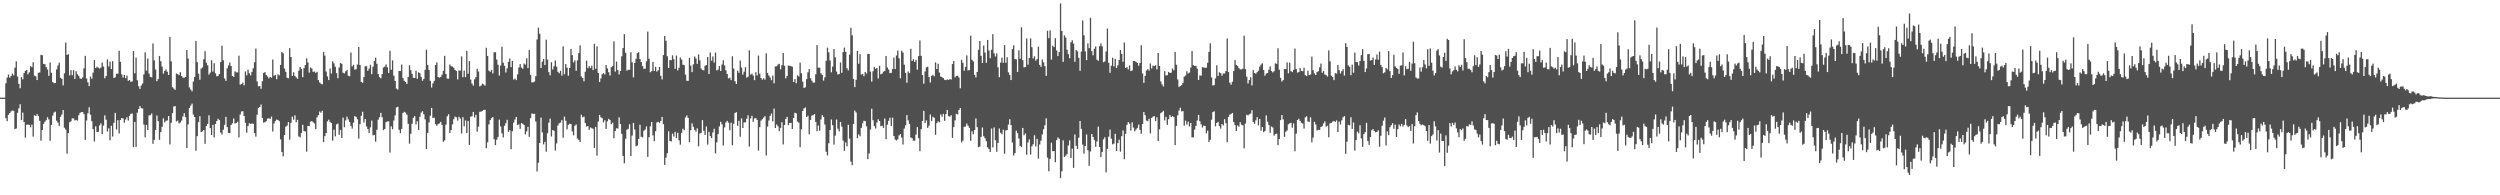 <svg xmlns="http://www.w3.org/2000/svg" width="1920" height="150"><path fill="#4f4f4f" d="M0 75h1v1H0zM1 75h1v1H1zM2 75h1v1H2zM3 74.993h1v1H3zM4 63.927h1v26.803H4zM5 59.58h1v33.518H5zM6 57.175h1v30.973H6zM7 59.608h1v27.203H7zM8 58.404h1v27.13H8zM9 56.602h1v28.258H9zM10 57.829h1v27.329H10zM11 51.954h1v47.226H11zM12 47.122h1v51.538H12zM13 58.779h1v27.853H13zM14 64.43h1v18.766H14zM15 67.774h1v12.284H15zM16 59.216h1v33.03H16zM17 60.942h1v25.518H17zM18 56.113h1v37.594H18zM19 54.421h1v51.286H19zM20 53.755h1v42.097H20zM21 57.108h1v38.467H21zM22 55.543h1v40.359H22zM23 50.78h1v47.029H23zM24 51.585h1v44.127H24zM25 47.845h1v57.054H25zM26 58.07h1v30.522H26zM27 58.601h1v30.478H27zM28 61.51h1v26.157H28zM29 55.902h1v33.236H29zM30 55.582h1v37.198H30zM31 42.146h1v65.885H31zM32 42.419h1v57.397H32zM33 49.033h1v46.088H33zM34 49.319h1v44.17H34zM35 51.487h1v40.803H35zM36 53.396h1v36.594H36zM37 58.269h1v33.429H37zM38 47.983h1v60.158H38zM39 55.886h1v40.055H39zM40 62.975h1v25.862H40zM41 63.892h1v22.511H41zM42 63.682h1v22.094H42zM43 53.284h1v39.382H43zM44 50.313h1v43.889H44zM45 48.074h1v48.652H45zM46 59.729h1v30.027H46zM47 60.58h1v27.386H47zM48 65.575h1v18.892H48zM49 56.303h1v41.79H49zM50 32.657h1v66.878H50zM51 42.158h1v75.931H51zM52 41.65h1v60.579H52zM53 57.893h1v36.049H53zM54 53.844h1v39.318H54zM55 57.733h1v33.133H55zM56 53.84h1v37.086H56zM57 60.569h1v31.975H57zM58 54.744h1v37.322H58zM59 57.024h1v35.644H59zM60 58.276h1v30.236H60zM61 60.219h1v26.471H61zM62 60.617h1v25.429H62zM63 59.395h1v26.631H63zM64 52.485h1v35.157H64zM65 42.897h1v64.516H65zM66 60.281h1v32.312H66zM67 63.247h1v23.722H67zM68 66.147h1v16.283H68zM69 58.841h1v29.284H69zM70 60.487h1v32.602H70zM71 55.772h1v43.351H71zM72 46.184h1v62.479H72zM73 52.18h1v44.85H73zM74 51.24h1v50.16H74zM75 51.97h1v49.245H75zM76 52.67h1v43.639H76zM77 51.904h1v42.804H77zM78 48.047h1v55.026H78zM79 51.114h1v45.347H79zM80 60.088h1v28.492H80zM81 58.353h1v33.552H81zM82 45.552h1v55.461H82zM83 51.052h1v47.514H83zM84 47.395h1v60.325H84zM85 53.048h1v43.582H85zM86 46.999h1v57.846H86zM87 59.864h1v34.475H87zM88 59.39h1v27.308H88zM89 56.664h1v42.818H89zM90 56.57h1v35.763H90zM91 39.027h1v63.538H91zM92 47.479h1v44.692H92zM93 57.081h1v33.52H93zM94 59.534h1v31.524H94zM95 57.509h1v36.736H95zM96 60.063h1v31.749H96zM97 57.996h1v32.065H97zM98 62.041h1v30.559H98zM99 61.496h1v27.491H99zM100 62.828h1v24.55H100zM101 62.505h1v24.642H101zM102 39.189h1v73.735H102zM103 56.271h1v37.446H103zM104 44.275h1v68.57H104zM105 61.658h1v24.875H105zM106 66.206h1v17.517H106zM107 68.31h1v13.076H107zM108 65.689h1v17.411H108zM109 64.082h1v19.261H109zM110 57.085h1v38.553H110zM111 40.187h1v65.296H111zM112 54.231h1v41.717H112zM113 44.939h1v54.969H113zM114 56.477h1v32.158H114zM115 59.109h1v29.332H115zM116 59.397h1v27.736H116zM117 33.364h1v77.068H117zM118 46.326h1v61.051H118zM119 53.416h1v46.491H119zM120 62.302h1v26.42H120zM121 60.713h1v32.259H121zM122 42.97h1v64.422H122zM123 47.033h1v54.45H123zM124 51.153h1v46.228H124zM125 56.516h1v34.395H125zM126 54.524h1v39.464H126zM127 53.366h1v39.432H127zM128 55.076h1v37.379H128zM129 57.594h1v31.513H129zM130 28.368h1v82.52H130zM131 47.115h1v47.212H131zM132 66.964h1v19.915H132zM133 68.01h1v13.738H133zM134 68.944h1v12.575H134zM135 56.467h1v36.832H135zM136 56.927h1v35.718H136zM137 57.745h1v37.066H137zM138 55.415h1v38.688H138zM139 58.315h1v34.239H139zM140 59.594h1v29.867H140zM141 59.702h1v27.23H141zM142 59.157h1v30.806H142zM143 38.4h1v75.388H143zM144 44.964h1v50.586H144zM145 67.108h1v15.859H145zM146 68.754h1v12.323H146zM147 70.134h1v9.435H147zM148 62.64h1v25.37H148zM149 59.07h1v30.826H149zM150 31.451h1v84.317H150zM151 47.749h1v56.805H151zM152 56.575h1v37.228H152zM153 61.221h1v28.036H153zM154 52.7h1v48.769H154zM155 51.748h1v49.094H155zM156 45.538h1v54.321H156zM157 39.308h1v71.117H157zM158 48.182h1v48.645H158zM159 50.123h1v45.038H159zM160 57.218h1v31.369H160zM161 55.767h1v42.6H161zM162 46.264h1v57.416H162zM163 54.927h1v40.961H163zM164 48.557h1v56.981H164zM165 56.332h1v38.895H165zM166 58.64h1v34.333H166zM167 58.264h1v32.973H167zM168 56.76h1v35.493H168zM169 47.655h1v54.131H169zM170 35.056h1v68.231H170zM171 46.284h1v53.376H171zM172 60.258h1v35.61H172zM173 62.086h1v27.675H173zM174 52.499h1v45.111H174zM175 50.201h1v51.824H175zM176 48.001h1v54.305H176zM177 50.739h1v45.264H177zM178 58.369h1v36.349H178zM179 59.056h1v31.98H179zM180 54.774h1v40.108H180zM181 55.605h1v38.846H181zM182 55.625h1v37.89H182zM183 42.755h1v62.792H183zM184 64.957h1v23.005H184zM185 64.577h1v21.099H185zM186 63.421h1v21.957H186zM187 65.522h1v23.587H187zM188 54.89h1v39.428H188zM189 57.861h1v44.026H189zM190 53.506h1v43.378H190zM191 56.31h1v38.343H191zM192 57.93h1v37.224H192zM193 55.206h1v39.691H193zM194 52.43h1v42.664H194zM195 47.829h1v54.411H195zM196 37.273h1v67.617H196zM197 62.501h1v25.628H197zM198 66.357h1v16.503H198zM199 66.037h1v16.214H199zM200 68.186h1v12.071H200zM201 62.375h1v28.174H201zM202 55.968h1v38.219H202zM203 55.419h1v38.437H203zM204 57.651h1v35.393H204zM205 58.786h1v32.341H205zM206 60.184h1v30.707H206zM207 59.07h1v32.193H207zM208 59.681h1v29.794H208zM209 45.742h1v55.289H209zM210 58.154h1v36.663H210zM211 57.525h1v35.358H211zM212 60.809h1v30.993H212zM213 57.063h1v35.1H213zM214 57.838h1v35.248H214zM215 49.88h1v57.192H215zM216 39.972h1v76.695H216zM217 40.906h1v79.142H217zM218 52.563h1v51.115H218zM219 55.145h1v42.177H219zM220 59.743h1v36.693H220zM221 60.111h1v33.594H221zM222 36.967h1v70.293H222zM223 43.794h1v50.627H223zM224 58.301h1v31.323H224zM225 55.518h1v36.418H225zM226 58.202h1v30.389H226zM227 59.454h1v34.392H227zM228 60.544h1v31.476H228zM229 54.311h1v50.481H229zM230 51.48h1v54.038H230zM231 52.906h1v49.295H231zM232 59.299h1v36.53H232zM233 52.359h1v48.261H233zM234 49.972h1v50.98H234zM235 44.744h1v71.71H235zM236 47.962h1v48.716H236zM237 55.769h1v41.028H237zM238 51.768h1v41.71H238zM239 52.627h1v40.348H239zM240 55.202h1v38.629H240zM241 54.957h1v39.922H241zM242 56.019h1v43.161H242zM243 55.158h1v34.958H243zM244 61.503h1v26.951H244zM245 63.343h1v22.332H245zM246 64.24h1v22.348H246zM247 64.774h1v20.32H247zM248 39.979h1v69.043H248zM249 42.716h1v61.852H249zM250 54.884h1v47.297H250zM251 58.676h1v34.53H251zM252 61.478h1v30.437H252zM253 52.565h1v41.005H253zM254 56.47h1v37.935H254zM255 47.081h1v60.877H255zM256 48.692h1v50.883H256zM257 51.263h1v53.472H257zM258 56.145h1v39.366H258zM259 60.081h1v34.814H259zM260 51.874h1v51.579H260zM261 48.39h1v51.401H261zM262 48.999h1v56.967H262zM263 55.875h1v34.447H263zM264 56.355h1v41.38H264zM265 54.758h1v37.695H265zM266 53.794h1v35.802H266zM267 58.141h1v33.559H267zM268 58.55h1v35.134H268zM269 40.327h1v56.363H269zM270 51.006h1v47.773H270zM271 49.763h1v44.468H271zM272 53.43h1v35.729H272zM273 53.144h1v36.658H273zM274 49.578h1v41.998H274zM275 36.076h1v70.416H275zM276 49.864h1v45.459H276zM277 62.892h1v26.029H277zM278 63.581h1v22.222H278zM279 59.255h1v34.866H279zM280 50.91h1v40.524H280zM281 50.789h1v46.361H281zM282 54.424h1v44.646H282zM283 52.673h1v49.533H283zM284 49.78h1v48.082H284zM285 56.937h1v35.676H285zM286 51.189h1v52.815H286zM287 46.87h1v56.766H287zM288 44.27h1v64.53H288zM289 48.999h1v50.664H289zM290 56.905h1v35.017H290zM291 59.28h1v30.78H291zM292 60.118h1v26.553H292zM293 56.909h1v33.081H293zM294 51.83h1v48.135H294zM295 51.098h1v47.979H295zM296 49.475h1v44.33H296zM297 51.659h1v41.598H297zM298 56.106h1v37.141H298zM299 38.965h1v78.247H299zM300 53.558h1v43.47H300zM301 46.401h1v52.859H301zM302 58.115h1v34.45H302zM303 62.185h1v26.452H303zM304 68.003h1v14.53H304zM305 68.745h1v13.259H305zM306 54.504h1v45.189H306zM307 54.538h1v47.821H307zM308 49.576h1v49.437H308zM309 59.972h1v26.793H309zM310 62.059h1v23.795H310zM311 62.949h1v23.516H311zM312 64.483h1v23.589H312zM313 59.113h1v36.001H313zM314 50.102h1v60.224H314zM315 53.872h1v48.814H315zM316 56.747h1v38.258H316zM317 59.729h1v30.698H317zM318 59.912h1v29.32H318zM319 54.334h1v41.277H319zM320 60.507h1v32.609H320zM321 55.508h1v44.399H321zM322 56.197h1v33.468H322zM323 59.102h1v27.395H323zM324 61.995h1v23.403H324zM325 60.564h1v27.21H325zM326 53.604h1v38.018H326zM327 38.219h1v76.276H327zM328 49.802h1v52.266H328zM329 53.803h1v40.236H329zM330 62.07h1v26.835H330zM331 67.243h1v15.628H331zM332 64.03h1v26.565H332zM333 62.096h1v28.27H333zM334 49.912h1v45.486H334zM335 47.878h1v48.732H335zM336 59.12h1v36.201H336zM337 59.669h1v35.063H337zM338 59.072h1v34.539H338zM339 57.344h1v38.595H339zM340 54.401h1v54.509H340zM341 42.89h1v64.923H341zM342 56.813h1v38.895H342zM343 60.361h1v28.997H343zM344 60.493h1v27.242H344zM345 49.539h1v52.548H345zM346 50.846h1v49.068H346zM347 51.116h1v44.395H347zM348 52.059h1v39.506H348zM349 53.723h1v35.839H349zM350 54.577h1v35.537H350zM351 60.967h1v31.673H351zM352 54.197h1v35.482H352zM353 54.247h1v36.821H353zM354 43.302h1v59.19H354zM355 59.23h1v30.746H355zM356 54.231h1v42.77H356zM357 59.26h1v33.184H357zM358 39.082h1v63.081H358zM359 56.607h1v36.246H359zM360 46.898h1v64.477H360zM361 61.15h1v28.441H361zM362 64.16h1v25.1H362zM363 65.769h1v20.208H363zM364 60.947h1v29.263H364zM365 59.221h1v28.961H365zM366 52.778h1v48.331H366zM367 54.92h1v42.374H367zM368 66.284h1v19.563H368zM369 65.714h1v19.975H369zM370 64.309h1v20.87H370zM371 64.858h1v19.59H371zM372 65.815h1v18.508H372zM373 36.692h1v77.121H373zM374 42.954h1v66.356H374zM375 54.268h1v41.257H375zM376 55.124h1v37.148H376zM377 53.714h1v37.061H377zM378 56.383h1v33.5H378zM379 40.205h1v66.77H379zM380 40.086h1v71.392H380zM381 45.786h1v61.534H381zM382 49.709h1v55.47H382zM383 57.996h1v33.838H383zM384 50.349h1v46.798H384zM385 35.87h1v66.56H385zM386 48.127h1v57.455H386zM387 50.475h1v46.116H387zM388 55.682h1v38.949H388zM389 52.46h1v39.538H389zM390 47.493h1v53.761H390zM391 44.891h1v55.095H391zM392 51.544h1v63.049H392zM393 46.813h1v53.948H393zM394 61.059h1v33.024H394zM395 60.377h1v31.44H395zM396 61.562h1v28.288H396zM397 57.131h1v38.899H397zM398 51.803h1v43.706H398zM399 49.194h1v49.707H399zM400 51.869h1v42.618H400zM401 52.787h1v42.305H401zM402 48.756h1v47.201H402zM403 49.647h1v53.529H403zM404 44.792h1v56.123H404zM405 52.309h1v45.07H405zM406 38.475h1v66.624H406zM407 57.511h1v33.207H407zM408 63.206h1v23.912H408zM409 63.215h1v24.246H409zM410 62.643h1v24.731H410zM411 58.516h1v34.825H411zM412 30.331h1v101.351H412zM413 21.201h1v103.795H413zM414 25.884h1v83.925H414zM415 52.226h1v38.125H415zM416 47.374h1v54.385H416zM417 45.3h1v65.589H417zM418 49.983h1v58.968H418zM419 30.489h1v86.015H419zM420 45.744h1v56.603H420zM421 55.392h1v38.856H421zM422 57.859h1v33.294H422zM423 47.813h1v57.057H423zM424 53.345h1v46.544H424zM425 50.887h1v49.579H425zM426 46.376h1v69.249H426zM427 51.183h1v58.998H427zM428 55.149h1v41.229H428zM429 56.282h1v38.421H429zM430 54.41h1v39.714H430zM431 58.056h1v34.23H431zM432 35.584h1v70.181H432zM433 56.962h1v32.614H433zM434 49.214h1v43.486H434zM435 51.952h1v47.354H435zM436 58.189h1v37.725H436zM437 52.249h1v42.781H437zM438 37.516h1v57.702H438zM439 42.336h1v58.558H439zM440 47.91h1v55.967H440zM441 46.317h1v50.263H441zM442 54.3h1v41.295H442zM443 46.355h1v60.044H443zM444 40.741h1v66.706H444zM445 34.882h1v74.2H445zM446 58.745h1v29.391H446zM447 59.953h1v30.222H447zM448 62.425h1v27.111H448zM449 55.09h1v39.425H449zM450 46.591h1v50.65H450zM451 52.4h1v44.415H451zM452 50.679h1v48.993H452zM453 52.245h1v45.656H453zM454 50.409h1v48.07H454zM455 53.828h1v45.1H455zM456 33.641h1v79.956H456zM457 52.853h1v44.635H457zM458 35.58h1v83.955H458zM459 56.01h1v37.352H459zM460 62.929h1v25.319H460zM461 60.219h1v29.865H461zM462 56.985h1v33.804H462zM463 56.092h1v37.897H463zM464 57.177h1v35.2H464zM465 49.921h1v49.146H465zM466 52.583h1v40.606H466zM467 55.428h1v35.85H467zM468 58.015h1v34.159H468zM469 51.62h1v43.738H469zM470 50.816h1v43.353H470zM471 31.737h1v74.459H471zM472 54.966h1v45.686H472zM473 47.303h1v51.215H473zM474 53.831h1v44.9H474zM475 57.145h1v32.959H475zM476 54.467h1v40.794H476zM477 43.254h1v59.526H477zM478 36.893h1v82.852H478zM479 26.196h1v99.197H479zM480 40.503h1v66.047H480zM481 54.259h1v45.345H481zM482 53.524h1v45.402H482zM483 53.59h1v41.868H483zM484 40.102h1v79.783H484zM485 47.866h1v56.217H485zM486 59.431h1v35.001H486zM487 48.383h1v51.021H487zM488 45.108h1v67.18H488zM489 40.816h1v70.968H489zM490 40.148h1v66.532H490zM491 45.358h1v50.423H491zM492 47.605h1v57.45H492zM493 50.743h1v54.791H493zM494 52.851h1v47.599H494zM495 52.776h1v46.716H495zM496 47.102h1v49.995H496zM497 24.282h1v96.248H497zM498 45.103h1v60.259H498zM499 55.488h1v41.527H499zM500 54.7h1v38.986H500zM501 47.578h1v56.395H501zM502 54.456h1v53.978H502zM503 51.322h1v49.428H503zM504 55.007h1v39.034H504zM505 53.991h1v39.554H505zM506 51.373h1v43.026H506zM507 58.218h1v34.708H507zM508 61.034h1v28.785H508zM509 42.352h1v53.026H509zM510 27.592h1v99.011H510zM511 31.35h1v89.725H511zM512 43.188h1v74.518H512zM513 52.201h1v48.558H513zM514 46.101h1v62.168H514zM515 46.248h1v62.399H515zM516 42.49h1v60.114H516zM517 45.461h1v59.419H517zM518 52.814h1v48.398H518zM519 42.7h1v63.255H519zM520 54.046h1v47.965H520zM521 52h1v55.791H521zM522 44.176h1v66.933H522zM523 45.735h1v56.278H523zM524 49.658h1v49.203H524zM525 50.054h1v49.915H525zM526 57.317h1v32.888H526zM527 61.983h1v26.716H527zM528 62.107h1v28.398H528zM529 44.444h1v64.644H529zM530 50.407h1v49.597H530zM531 55.376h1v39.332H531zM532 49.402h1v48.02H532zM533 43.362h1v56.363H533zM534 44.941h1v56.198H534zM535 49.036h1v49.597H535zM536 41.803h1v70.561H536zM537 46.344h1v56.223H537zM538 52.622h1v49.396H538zM539 53.792h1v38.492H539zM540 53.993h1v46.432H540zM541 50.558h1v53.06H541zM542 49.972h1v47.155H542zM543 43.705h1v67.368H543zM544 56.857h1v44.413H544zM545 40.283h1v64.285H545zM546 46.621h1v59.49H546zM547 43.343h1v58.361H547zM548 48.022h1v50.922H548zM549 40.354h1v77.464H549zM550 54.085h1v55.29H550zM551 53.467h1v49.584H551zM552 50.693h1v46.439H552zM553 54.476h1v39.059H553zM554 49.503h1v45.967H554zM555 46.284h1v65.466H555zM556 50.214h1v47.629H556zM557 53.993h1v40.039H557zM558 56.772h1v36.031H558zM559 60.212h1v33.996H559zM560 59.674h1v40.446H560zM561 61.544h1v32.676H561zM562 43.195h1v68.377H562zM563 52.618h1v42.442H563zM564 62.352h1v24.406H564zM565 64.465h1v21.705H565zM566 54.298h1v42.369H566zM567 55.932h1v36.905H567zM568 46.495h1v58.542H568zM569 51.942h1v39.009H569zM570 57.298h1v41.03H570zM571 55.035h1v39.009H571zM572 51.595h1v42.373H572zM573 59.626h1v31.57H573zM574 58.903h1v29.666H574zM575 38.635h1v73.907H575zM576 57.287h1v33.676H576zM577 56.511h1v32.426H577zM578 57.999h1v35.601H578zM579 61.517h1v29.471H579zM580 55.524h1v35.132H580zM581 57.964h1v34.168H581zM582 42.632h1v73.019H582zM583 56.582h1v41.048H583zM584 59.892h1v32.719H584zM585 61.185h1v30.353H585zM586 60.134h1v30.179H586zM587 61.205h1v27.997H587zM588 41.016h1v78.508H588zM589 56.019h1v41.16H589zM590 57.987h1v34.559H590zM591 59.486h1v29.483H591zM592 61.599h1v25.557H592zM593 58.044h1v35.184H593zM594 63.961h1v19.453H594zM595 51.018h1v47.272H595zM596 50.91h1v44.738H596zM597 49.544h1v47.455H597zM598 48.988h1v51.746H598zM599 53.181h1v45.047H599zM600 50.07h1v43.843H600zM601 40.688h1v70.279H601zM602 50.505h1v45.534H602zM603 60.182h1v31.135H603zM604 58.298h1v31.469H604zM605 50.336h1v45.756H605zM606 50.544h1v43.905H606zM607 50.842h1v43.525H607zM608 51.274h1v47.789H608zM609 62.986h1v27.654H609zM610 60.713h1v25.894H610zM611 63.947h1v23.159H611zM612 57.873h1v35.496H612zM613 58.715h1v35.544H613zM614 48.138h1v64.885H614zM615 56.268h1v42.994H615zM616 62.652h1v22.58H616zM617 67.564h1v15.676H617zM618 67.037h1v15.502H618zM619 60.766h1v29.071H619zM620 55.57h1v33.314H620zM621 53.039h1v50.14H621zM622 60.033h1v32.06H622zM623 61.897h1v26.935H623zM624 63.439h1v24.978H624zM625 63.364h1v24.294H625zM626 57.024h1v36.608H626zM627 34.653h1v66.109H627zM628 51.963h1v44.482H628zM629 51.993h1v48.412H629zM630 56.319h1v35.42H630zM631 57.511h1v30.897H631zM632 61.897h1v27.954H632zM633 59.335h1v36.31H633zM634 46.676h1v69.909H634zM635 36.589h1v82.809H635zM636 40.18h1v69.842H636zM637 46.378h1v53.481H637zM638 55.573h1v36.191H638zM639 51.148h1v44.99H639zM640 37.676h1v73.397H640zM641 44.035h1v60.114H641zM642 54.934h1v36.883H642zM643 57.225h1v41.568H643zM644 56.827h1v44.07H644zM645 47.96h1v45.681H645zM646 55.898h1v41.38H646zM647 40.022h1v67.922H647zM648 36.568h1v79.297H648zM649 39.807h1v69.551H649zM650 52.453h1v59.872H650zM651 54.016h1v41.799H651zM652 41.965h1v64.507H652zM653 21.286h1v102.769H653zM654 27.141h1v99.741H654zM655 60.601h1v34.601H655zM656 66.943h1v18.032H656zM657 61.269h1v25.109H657zM658 39.052h1v67.061H658zM659 48.969h1v54.186H659zM660 41.57h1v63.094H660zM661 57.25h1v41.014H661zM662 56.815h1v37.883H662zM663 58.53h1v34.244H663zM664 55.243h1v37.766H664zM665 56.486h1v40.536H665zM666 41.354h1v80.845H666zM667 41.485h1v76.368H667zM668 55.007h1v44.466H668zM669 62.682h1v20.838H669zM670 54.749h1v37.606H670zM671 51.354h1v45.441H671zM672 52.819h1v45.848H672zM673 52.254h1v41.815H673zM674 60.269h1v31.323H674zM675 50.542h1v42.444H675zM676 57.053h1v39.915H676zM677 56.55h1v39.97H677zM678 55.094h1v43.115H678zM679 54.492h1v36.525H679zM680 42.95h1v63.905H680zM681 51.86h1v43.902H681zM682 53.382h1v39.407H682zM683 56.179h1v34.246H683zM684 55.925h1v40.813H684zM685 53.009h1v37.379H685zM686 44.22h1v60.217H686zM687 53.039h1v54.118H687zM688 42.597h1v65.319H688zM689 38.871h1v68.066H689zM690 44.728h1v59.236H690zM691 60.127h1v42.809H691zM692 38.958h1v66.651H692zM693 40.354h1v70.673H693zM694 49.665h1v49.098H694zM695 55.916h1v40.348H695zM696 63.533h1v24.896H696zM697 54.868h1v37.601H697zM698 56.168h1v38.984H698zM699 37.44h1v68.112H699zM700 46.857h1v59.348H700zM701 45.518h1v62.541H701zM702 47.594h1v60.405H702zM703 46.001h1v57.313H703zM704 53.483h1v44.147H704zM705 43.039h1v63.099H705zM706 31.128h1v85.013H706zM707 42.931h1v56.255H707zM708 57.646h1v35.255H708zM709 64.245h1v20.913H709zM710 54.89h1v39.565H710zM711 51.693h1v40.716H711zM712 51.217h1v46.979H712zM713 59.239h1v37.265H713zM714 63.348h1v24.594H714zM715 58.301h1v34.585H715zM716 57.372h1v32.316H716zM717 58.555h1v31.891H717zM718 47.921h1v55.631H718zM719 53.002h1v41.54H719zM720 48.903h1v44.282H720zM721 55.772h1v38.141H721zM722 58.761h1v29.132H722zM723 59.248h1v30.348H723zM724 59.983h1v27.446H724zM725 61.311h1v31.456H725zM726 61.562h1v26.102H726zM727 60.903h1v23.534H727zM728 61.372h1v27.858H728zM729 60.706h1v28.833H729zM730 61.066h1v27.388H730zM731 49.226h1v56.709H731zM732 46.893h1v50.739H732zM733 59.372h1v33.113H733zM734 58.315h1v29.13H734zM735 58.147h1v29.698H735zM736 59.523h1v24.882H736zM737 67.797h1v15.221H737zM738 45.911h1v63.463H738zM739 48.294h1v59.684H739zM740 54.316h1v43.129H740zM741 51.35h1v45.788H741zM742 42.563h1v52.316H742zM743 54.099h1v42.477H743zM744 53.835h1v44.351H744zM745 27.418h1v80.728H745zM746 45.923h1v54.896H746zM747 47.173h1v55.962H747zM748 57.475h1v42.424H748zM749 59.475h1v31.504H749zM750 55.257h1v42.442H750zM751 38.264h1v74.74H751zM752 31.499h1v81.041H752zM753 42.886h1v62.229H753zM754 48.39h1v49.549H754zM755 34.911h1v69.746H755zM756 40.322h1v65.887H756zM757 48.177h1v60.316H757zM758 30.693h1v82.442H758zM759 38.766h1v75.734H759zM760 44.703h1v72.037H760zM761 38.269h1v60.419H761zM762 26.246h1v86.958H762zM763 40.94h1v56.91H763zM764 43.385h1v64.273H764zM765 40.988h1v75.61H765zM766 51.686h1v58.153H766zM767 59.31h1v39.423H767zM768 48.056h1v53.914H768zM769 44.236h1v58.86H769zM770 48.216h1v51.421H770zM771 34.621h1v83.429H771zM772 48.214h1v51.968H772zM773 44.003h1v55.944H773zM774 55.536h1v40.14H774zM775 57.571h1v33.98H775zM776 61.485h1v34.546H776zM777 37.663h1v71.726H777zM778 34.751h1v84.713H778zM779 45.378h1v72.232H779zM780 45.628h1v54.669H780zM781 55.247h1v47.034H781zM782 38.619h1v67.768H782zM783 45.122h1v66.956H783zM784 20.95h1v92.032H784zM785 46.255h1v51.975H785zM786 51.785h1v52.106H786zM787 51.478h1v51.014H787zM788 29.521h1v89.295H788zM789 49.674h1v59.725H789zM790 44.598h1v62.44H790zM791 29.469h1v89.217H791zM792 36.234h1v76.088H792zM793 44.92h1v65.896H793zM794 43.197h1v60.712H794zM795 46.58h1v65.903H795zM796 45.348h1v61.316H796zM797 35.804h1v85.988H797zM798 49.834h1v61.181H798zM799 51.345h1v56.713H799zM800 45.726h1v57.56H800zM801 47.882h1v51.362H801zM802 50.8h1v45.383H802zM803 58.269h1v32.598H803zM804 23.623h1v97.45H804zM805 29.274h1v102.268H805zM806 23.385h1v98.654H806zM807 45.79h1v63.713H807zM808 35.14h1v81.007H808zM809 36.182h1v79.86H809zM810 29.313h1v95.264H810zM811 38.69h1v68.931H811zM812 43.062h1v62.506H812zM813 39.999h1v66.647H813zM814 2.664h1v134.154H814zM815 23.779h1v107.782H815zM816 47.53h1v60.254H816zM817 27.125h1v93.461H817zM818 28.86h1v90.714H818zM819 38.221h1v80.197H819zM820 41.574h1v70.142H820zM821 44.712h1v63.124H821zM822 32.469h1v88.84H822zM823 30.901h1v83.252H823zM824 33.472h1v95.471H824zM825 47.397h1v55.887H825zM826 38.4h1v73.575H826zM827 39.489h1v74.868H827zM828 44.382h1v61.337H828zM829 54.35h1v38.601H829zM830 39.576h1v59.382H830zM831 15.646h1v95.408H831zM832 27.102h1v90.936H832zM833 39.498h1v72.605H833zM834 46.193h1v57.068H834zM835 33.314h1v82.067H835zM836 37.012h1v90.362H836zM837 13.596h1v102.746H837zM838 39.262h1v63.648H838zM839 42.469h1v62.728H839zM840 37.404h1v70.192H840zM841 35.609h1v77.095H841zM842 45.818h1v62.85H842zM843 46.678h1v50.579H843zM844 35.477h1v77.441H844zM845 33.339h1v87.359H845zM846 35.577h1v81.138H846zM847 47.882h1v59.114H847zM848 47.198h1v58.233H848zM849 39.542h1v92.839H849zM850 21.98h1v92.417H850zM851 48.207h1v56.743H851zM852 55.925h1v43.589H852zM853 50.448h1v56.095H853zM854 44.341h1v66.537H854zM855 50.928h1v59.357H855zM856 45.202h1v57.539H856zM857 52.27h1v63.681H857zM858 50.107h1v59.815H858zM859 46.035h1v61.231H859zM860 38.461h1v78.002H860zM861 41.423h1v63.193H861zM862 47.417h1v52.792H862zM863 32.641h1v89.67H863zM864 52.249h1v50.517H864zM865 51.569h1v44.337H865zM866 53.3h1v40.446H866zM867 50.278h1v44.681H867zM868 54.6h1v45.592H868zM869 54.044h1v39.915H869zM870 46.873h1v51.121H870zM871 46.815h1v53.976H871zM872 47.617h1v51.79H872zM873 48.397h1v49.783H873zM874 50.484h1v45.196H874zM875 48.312h1v51.419H875zM876 34.735h1v67.956H876zM877 56.442h1v38.817H877zM878 63.572h1v22.454H878zM879 58.25h1v30.231H879zM880 54.14h1v38.432H880zM881 53.064h1v40.039H881zM882 54.213h1v36.965H882zM883 48.763h1v53.664H883zM884 52.563h1v38.041H884zM885 50.423h1v39.162H885zM886 50.727h1v38.441H886zM887 50.072h1v42.959H887zM888 53.302h1v36.812H888zM889 40.72h1v67.501H889zM890 50.658h1v48.652H890zM891 62.517h1v24.349H891zM892 64.771h1v21.307H892zM893 66.412h1v18.666H893zM894 54.696h1v37.757H894zM895 57.953h1v31.804H895zM896 57.777h1v38.1H896zM897 55.266h1v36.29H897zM898 56.085h1v32.254H898zM899 55.744h1v34.138H899zM900 52.567h1v36.617H900zM901 53.996h1v35.921H901zM902 39.846h1v71.616H902zM903 49.757h1v46.931H903zM904 61.027h1v27.523H904zM905 66.765h1v18.125H905zM906 66.106h1v16.615H906zM907 65.38h1v20.172H907zM908 63.702h1v21.582H908zM909 58.887h1v37.622H909zM910 57.939h1v34.736H910zM911 54.742h1v40.936H911zM912 56.433h1v37.024H912zM913 55.682h1v41.449H913zM914 51.929h1v42.547H914zM915 39.23h1v66.168H915zM916 50.07h1v55.512H916zM917 50.672h1v48.913H917zM918 50.654h1v46.017H918zM919 52.782h1v39.725H919zM920 61.395h1v26.883H920zM921 57.914h1v35.157H921zM922 58.136h1v37.404H922zM923 51.624h1v46.365H923zM924 51.817h1v44.623H924zM925 52.116h1v44.665H925zM926 51.913h1v50.467H926zM927 48.241h1v52.081H927zM928 39.855h1v69.277H928zM929 33.266h1v74.069H929zM930 59.459h1v32.518H930zM931 65.703h1v20.423H931zM932 65.355h1v20.085H932zM933 60.212h1v36.789H933zM934 50.107h1v44.351H934zM935 58.315h1v35.262H935zM936 55.595h1v41.302H936zM937 56.154h1v42.561H937zM938 58.092h1v37.263H938zM939 56.433h1v39.897H939zM940 56.442h1v35.12H940zM941 54.575h1v40.041H941zM942 29.562h1v79.657H942zM943 55.302h1v34.486H943zM944 63.506h1v24.504H944zM945 65.005h1v22.623H945zM946 62.796h1v23.946H946zM947 54.652h1v39.155H947zM948 46.198h1v49.922H948zM949 49.871h1v50.742H949zM950 50.69h1v45.626H950zM951 52.336h1v44.997H951zM952 53.288h1v40.536H952zM953 53.222h1v42.552H953zM954 52.739h1v43.468H954zM955 27.413h1v86.569H955zM956 53.107h1v41.765H956zM957 58.887h1v29.24H957zM958 64.126h1v24.559H958zM959 61.512h1v26.276H959zM960 59.361h1v27.876H960zM961 65.652h1v18.995H961zM962 53.851h1v39.808H962zM963 56.085h1v39.043H963zM964 56.694h1v35.788H964zM965 55.451h1v34.541H965zM966 54.268h1v42.028H966zM967 51.146h1v40.22H967zM968 49.557h1v50.847H968zM969 48.628h1v48.878H969zM970 53.762h1v47.839H970zM971 58.127h1v42.408H971zM972 56.532h1v32.119H972zM973 56.023h1v37.391H973zM974 53.448h1v42.618H974zM975 51.002h1v51.108H975zM976 54.572h1v42.623H976zM977 55.586h1v42.33H977zM978 54.7h1v49.522H978zM979 48.633h1v54.315H979zM980 48.99h1v53.635H980zM981 37.063h1v74.445H981zM982 53.565h1v53.239H982zM983 59.766h1v32.488H983zM984 62.556h1v25.74H984zM985 61.523h1v30.165H985zM986 53.011h1v52.113H986zM987 53.144h1v48.043H987zM988 47.923h1v52.273H988zM989 56.261h1v39.204H989zM990 48.102h1v46.606H990zM991 54.648h1v39.659H991zM992 55.399h1v42.63H992zM993 53.606h1v41.218H993zM994 37.331h1v78.846H994zM995 52.924h1v49.767H995zM996 55.753h1v36.418H996zM997 55.412h1v35.777H997zM998 52.295h1v40.542H998zM999 54.478h1v39.796H999zM1000 54.739h1v40.133H1000zM1001 52.045h1v46.677H1001zM1002 57.738h1v32.408H1002zM1003 58.461h1v30.872H1003zM1004 54.318h1v38.954H1004zM1005 57.648h1v35.962H1005zM1006 57.234h1v32.861H1006zM1007 43.451h1v65.871H1007zM1008 53.968h1v51.712H1008zM1009 56.348h1v37.18H1009zM1010 57.614h1v38H1010zM1011 55.369h1v44.807H1011zM1012 54.664h1v44.985H1012zM1013 51.714h1v48.089H1013zM1014 48.807h1v48.663H1014zM1015 55.856h1v41.055H1015zM1016 54.465h1v40.334H1016zM1017 57.202h1v36.02H1017zM1018 57.703h1v39.579H1018zM1019 58.752h1v37.814H1019zM1020 38.713h1v66.695H1020zM1021 47.092h1v47.645H1021zM1022 58.127h1v36.214H1022zM1023 59.184h1v34.205H1023zM1024 61.565h1v31.302H1024zM1025 56.22h1v37.436H1025zM1026 56.504h1v35.951H1026zM1027 49.935h1v51.508H1027zM1028 53.863h1v39.522H1028zM1029 56.483h1v39.149H1029zM1030 54.646h1v37.777H1030zM1031 53.19h1v36.942H1031zM1032 57.994h1v31.128H1032zM1033 33.167h1v84.942H1033zM1034 36.069h1v72.799H1034zM1035 50.265h1v45.651H1035zM1036 51.373h1v44.882H1036zM1037 57.701h1v32.36H1037zM1038 49.654h1v49.352H1038zM1039 55.877h1v38.19H1039zM1040 40.35h1v75.315H1040zM1041 47.731h1v59.872H1041zM1042 47.713h1v53.367H1042zM1043 50.349h1v52.035H1043zM1044 46.918h1v49.274H1044zM1045 42.325h1v64.038H1045zM1046 37.729h1v75.063H1046zM1047 46.717h1v56.276H1047zM1048 55.339h1v46.198H1048zM1049 52.54h1v41.765H1049zM1050 41.67h1v66.677H1050zM1051 41.441h1v69.84H1051zM1052 46.589h1v58.682H1052zM1053 46.129h1v53.891H1053zM1054 44.186h1v54.96H1054zM1055 49.944h1v50.643H1055zM1056 45.657h1v55.962H1056zM1057 41.904h1v59.409H1057zM1058 45.856h1v54.223H1058zM1059 39.693h1v73.053H1059zM1060 49.86h1v54.424H1060zM1061 51.583h1v44.999H1061zM1062 56.243h1v36.443H1062zM1063 55.575h1v34.676H1063zM1064 52.162h1v59.552H1064zM1065 53.261h1v47.647H1065zM1066 39.223h1v64.539H1066zM1067 54.646h1v43.111H1067zM1068 59.857h1v36.359H1068zM1069 57.697h1v36.896H1069zM1070 42.039h1v56.869H1070zM1071 50.956h1v44.749H1071zM1072 52.19h1v53.008H1072zM1073 52.956h1v46.267H1073zM1074 56.662h1v38.984H1074zM1075 50.397h1v46.642H1075zM1076 50.164h1v45.042H1076zM1077 40.237h1v56.983H1077zM1078 57.928h1v37.897H1078zM1079 50.816h1v40.659H1079zM1080 53.165h1v43.172H1080zM1081 52.764h1v44.864H1081zM1082 47.466h1v49.338H1082zM1083 54.3h1v46.256H1083zM1084 48.809h1v46.5H1084zM1085 32.064h1v78.141H1085zM1086 48.578h1v48.414H1086zM1087 59.509h1v28.885H1087zM1088 60.315h1v25.99H1088zM1089 60.276h1v32.705H1089zM1090 51.812h1v43.278H1090zM1091 54.968h1v41.305H1091zM1092 51.652h1v43.973H1092zM1093 46.131h1v50.027H1093zM1094 49.509h1v47.457H1094zM1095 52.469h1v48.128H1095zM1096 37.768h1v70.371H1096zM1097 50.528h1v45.546H1097zM1098 37.182h1v73.072H1098zM1099 48.125h1v56.352H1099zM1100 54.291h1v48.961H1100zM1101 57.955h1v35.187H1101zM1102 56.108h1v40.957H1102zM1103 38.873h1v69.078H1103zM1104 37.752h1v62.172H1104zM1105 42.609h1v74.571H1105zM1106 51.183h1v51.426H1106zM1107 51.858h1v56.457H1107zM1108 43.785h1v64.541H1108zM1109 40.526h1v86.887H1109zM1110 46.774h1v57.212H1110zM1111 29.814h1v87.555H1111zM1112 30.741h1v81.124H1112zM1113 52.595h1v41.975H1113zM1114 57.099h1v40.071H1114zM1115 54.845h1v39.506H1115zM1116 53.854h1v42.186H1116zM1117 51.015h1v43.072H1117zM1118 53.666h1v44.953H1118zM1119 54.829h1v46.748H1119zM1120 50.134h1v55.267H1120zM1121 51.455h1v47.695H1121zM1122 49.75h1v50.199H1122zM1123 54.105h1v44.548H1123zM1124 30.082h1v78.077H1124zM1125 44.655h1v61.936H1125zM1126 47.765h1v49.094H1126zM1127 52.844h1v44.326H1127zM1128 52.81h1v42.712H1128zM1129 53.815h1v42.074H1129zM1130 55.513h1v37.649H1130zM1131 50.821h1v45.592H1131zM1132 42.464h1v56.949H1132zM1133 49.979h1v49.757H1133zM1134 43.941h1v58.643H1134zM1135 51.368h1v54.086H1135zM1136 49.519h1v53.827H1136zM1137 39.173h1v69.165H1137zM1138 41.977h1v69.062H1138zM1139 62.51h1v28.279H1139zM1140 63.988h1v23.658H1140zM1141 58.47h1v33.683H1141zM1142 59.319h1v32.95H1142zM1143 55.373h1v42.852H1143zM1144 49.926h1v62.399H1144zM1145 53.856h1v40.92H1145zM1146 59.528h1v35.106H1146zM1147 55.318h1v39.776H1147zM1148 42.247h1v69.318H1148zM1149 42.627h1v65.512H1149zM1150 45.332h1v65.177H1150zM1151 42.004h1v68.828H1151zM1152 51.647h1v48.311H1152zM1153 54.119h1v42.22H1153zM1154 53.405h1v37.622H1154zM1155 50.789h1v49.924H1155zM1156 39.313h1v67.512H1156zM1157 43.417h1v63.921H1157zM1158 37.514h1v66.065H1158zM1159 51.16h1v54.795H1159zM1160 47.502h1v58.62H1160zM1161 44.511h1v60.417H1161zM1162 43.185h1v64.406H1162zM1163 42.764h1v57.519H1163zM1164 40.02h1v72.859H1164zM1165 54.238h1v39.29H1165zM1166 57.758h1v31.623H1166zM1167 59.198h1v37.036H1167zM1168 48.617h1v58.867H1168zM1169 48.626h1v51.394H1169zM1170 39.766h1v57.658H1170zM1171 51.011h1v41.433H1171zM1172 44.483h1v51.801H1172zM1173 55.465h1v35.042H1173zM1174 48.896h1v40.815H1174zM1175 54.362h1v40.716H1175zM1176 57.326h1v33.886H1176zM1177 37.711h1v83.534H1177zM1178 45.298h1v60.114H1178zM1179 47.502h1v57.876H1179zM1180 43.149h1v62.023H1180zM1181 43.158h1v63.687H1181zM1182 38.871h1v70.803H1182zM1183 47.935h1v51.962H1183zM1184 46.202h1v57.395H1184zM1185 52.025h1v47.588H1185zM1186 51.755h1v50.364H1186zM1187 48.122h1v60.581H1187zM1188 53.08h1v49.201H1188zM1189 53.323h1v44.26H1189zM1190 36.77h1v74.211H1190zM1191 50.938h1v45.088H1191zM1192 51.606h1v45.553H1192zM1193 52.746h1v39.602H1193zM1194 52.007h1v43.651H1194zM1195 53.302h1v49.02H1195zM1196 43.842h1v54.793H1196zM1197 57.8h1v43.992H1197zM1198 51.517h1v47.368H1198zM1199 49.617h1v53.98H1199zM1200 54.861h1v48.444H1200zM1201 39.413h1v76.768H1201zM1202 40.114h1v72.145H1202zM1203 29.984h1v94.143H1203zM1204 52.029h1v43.843H1204zM1205 51.576h1v46.766H1205zM1206 42.469h1v59.824H1206zM1207 29.823h1v83.275H1207zM1208 50.228h1v56.187H1208zM1209 32.611h1v70.943H1209zM1210 42.719h1v60.691H1210zM1211 48.619h1v48.51H1211zM1212 55.403h1v36.601H1212zM1213 56.129h1v39.874H1213zM1214 60.594h1v32.126H1214zM1215 47.214h1v47.59H1215zM1216 42.689h1v68.071H1216zM1217 47.406h1v52.962H1217zM1218 54.545h1v44.82H1218zM1219 52.86h1v47.505H1219zM1220 50.015h1v53.097H1220zM1221 51.446h1v51.93H1221zM1222 51.929h1v45.603H1222zM1223 44.412h1v63.042H1223zM1224 54.362h1v44.461H1224zM1225 53.034h1v50.694H1225zM1226 51.043h1v46.578H1226zM1227 54.357h1v47.83H1227zM1228 54.998h1v40.536H1228zM1229 33.831h1v71.412H1229zM1230 49.535h1v49.059H1230zM1231 50.473h1v43.532H1231zM1232 59.843h1v34.82H1232zM1233 62.421h1v24.195H1233zM1234 56.488h1v37.359H1234zM1235 55.511h1v39.879H1235zM1236 52.515h1v43.733H1236zM1237 58.44h1v35.168H1237zM1238 54.305h1v37.13H1238zM1239 55.952h1v36.159H1239zM1240 56.314h1v38.59H1240zM1241 51.489h1v51.202H1241zM1242 24.76h1v91.094H1242zM1243 34.948h1v67.61H1243zM1244 45.655h1v46.777H1244zM1245 53.38h1v36.237H1245zM1246 57.914h1v38.407H1246zM1247 56.062h1v39.776H1247zM1248 53.442h1v58.272H1248zM1249 52.608h1v50.856H1249zM1250 37.843h1v67.329H1250zM1251 52.368h1v53.504H1251zM1252 44.135h1v61.689H1252zM1253 43.385h1v61.396H1253zM1254 43.032h1v58.203H1254zM1255 15.596h1v98.917H1255zM1256 46.767h1v63.928H1256zM1257 49.477h1v48.032H1257zM1258 57.516h1v40.556H1258zM1259 42.513h1v64.353H1259zM1260 45.431h1v63.177H1260zM1261 47.326h1v64.122H1261zM1262 60.029h1v34.96H1262zM1263 52.824h1v44.118H1263zM1264 53.27h1v44.216H1264zM1265 52.787h1v58.348H1265zM1266 34.412h1v79.295H1266zM1267 47.097h1v58.89H1267zM1268 41.418h1v68.613H1268zM1269 56.021h1v42.969H1269zM1270 61.519h1v30.199H1270zM1271 62.716h1v25.2H1271zM1272 21.142h1v83.703H1272zM1273 52.359h1v45.138H1273zM1274 47.255h1v55.379H1274zM1275 55.621h1v36.043H1275zM1276 53.65h1v41.19H1276zM1277 54.156h1v41.536H1277zM1278 57.06h1v35.528H1278zM1279 57.06h1v32.408H1279zM1280 53.535h1v42.44H1280zM1281 37.795h1v70.751H1281zM1282 55.978h1v37.059H1282zM1283 64.396h1v21.156H1283zM1284 70.063h1v11.799H1284zM1285 56.298h1v37.736H1285zM1286 60.956h1v31.128H1286zM1287 35.463h1v81.218H1287zM1288 47.525h1v66.301H1288zM1289 49.612h1v47.452H1289zM1290 33.691h1v74.106H1290zM1291 49.503h1v52.161H1291zM1292 43.33h1v52.888H1292zM1293 51.508h1v40.826H1293zM1294 43.803h1v69.439H1294zM1295 51.144h1v51.545H1295zM1296 50.235h1v53.825H1296zM1297 57.145h1v31.955H1297zM1298 55.934h1v32.401H1298zM1299 58.479h1v35.331H1299zM1300 33.327h1v88.338H1300zM1301 36.184h1v71.357H1301zM1302 48.415h1v49.039H1302zM1303 46.422h1v64.562H1303zM1304 45.66h1v61.751H1304zM1305 37.365h1v80.041H1305zM1306 50.462h1v55.331H1306zM1307 42.62h1v64.607H1307zM1308 42.329h1v68.485H1308zM1309 55.749h1v41.028H1309zM1310 60.157h1v33.413H1310zM1311 60.86h1v31.451H1311zM1312 51.354h1v46.523H1312zM1313 47.422h1v55.203H1313zM1314 51.67h1v52.573H1314zM1315 57.793h1v42.774H1315zM1316 60.13h1v33.104H1316zM1317 57.944h1v35.862H1317zM1318 42.659h1v60.856H1318zM1319 46.761h1v52.813H1319zM1320 41.743h1v63.68H1320zM1321 50.864h1v48.054H1321zM1322 49.521h1v51.934H1322zM1323 54.19h1v39.132H1323zM1324 59.1h1v32.806H1324zM1325 57.674h1v36.253H1325zM1326 41.727h1v59.78H1326zM1327 47.303h1v48.958H1327zM1328 58.447h1v35.377H1328zM1329 61.299h1v30.911H1329zM1330 56.495h1v41.73H1330zM1331 53.197h1v47.604H1331zM1332 48.864h1v58.386H1332zM1333 50.219h1v53.786H1333zM1334 48.734h1v43.973H1334zM1335 48.086h1v51.325H1335zM1336 52.844h1v40.929H1336zM1337 54.435h1v37.853H1337zM1338 58.365h1v32.737H1338zM1339 26.846h1v96.791H1339zM1340 33.11h1v80.531H1340zM1341 43.842h1v70.659H1341zM1342 47.85h1v50.412H1342zM1343 52.844h1v50.808H1343zM1344 57.79h1v45.004H1344zM1345 38.102h1v76.217H1345zM1346 32.162h1v79.723H1346zM1347 56.005h1v40.353H1347zM1348 51.313h1v49.826H1348zM1349 53.444h1v42.772H1349zM1350 54.469h1v41.33H1350zM1351 55.554h1v37.572H1351zM1352 39.054h1v81.959H1352zM1353 34.145h1v75.573H1353zM1354 27.626h1v76.01H1354zM1355 41.192h1v63.184H1355zM1356 56.39h1v39.02H1356zM1357 45.005h1v55.518H1357zM1358 46.017h1v63.887H1358zM1359 43.195h1v59.078H1359zM1360 62.496h1v25.978H1360zM1361 57.333h1v32.259H1361zM1362 60.29h1v28.764H1362zM1363 53.654h1v45.139H1363zM1364 50.809h1v42.779H1364zM1365 51.059h1v46.466H1365zM1366 51.409h1v51.273H1366zM1367 52.961h1v43.035H1367zM1368 56.831h1v35.745H1368zM1369 61.83h1v24.557H1369zM1370 53.098h1v50.33H1370zM1371 53.648h1v53.626H1371zM1372 35.394h1v74.736H1372zM1373 53.137h1v43.014H1373zM1374 55.238h1v39.025H1374zM1375 52.734h1v43.184H1375zM1376 52.027h1v44.61H1376zM1377 57.465h1v34.99H1377zM1378 43.018h1v56.667H1378zM1379 52.4h1v41.028H1379zM1380 46.053h1v48.276H1380zM1381 52.901h1v39.897H1381zM1382 44.048h1v57.924H1382zM1383 48.278h1v52.744H1383zM1384 48.582h1v62.5H1384zM1385 41.327h1v69.059H1385zM1386 54.408h1v38.407H1386zM1387 57.5h1v29.423H1387zM1388 57.887h1v32.719H1388zM1389 58.91h1v29.052H1389zM1390 59.761h1v25.901H1390zM1391 50.491h1v46.237H1391zM1392 27.173h1v78.182H1392zM1393 22.343h1v89.423H1393zM1394 36.227h1v79.957H1394zM1395 49.429h1v48.988H1395zM1396 54.941h1v43.298H1396zM1397 15.356h1v109.858H1397zM1398 34.138h1v89.034H1398zM1399 42.359h1v71.836H1399zM1400 49.695h1v50.112H1400zM1401 44.128h1v57.153H1401zM1402 40.759h1v66.876H1402zM1403 55.35h1v44.765H1403zM1404 42.712h1v59.934H1404zM1405 36.546h1v70.721H1405zM1406 30.263h1v80.133H1406zM1407 35.811h1v82.115H1407zM1408 37.633h1v71.092H1408zM1409 46.848h1v58.808H1409zM1410 35.012h1v89.849H1410zM1411 34.286h1v88.08H1411zM1412 31.712h1v83.303H1412zM1413 35.868h1v74.129H1413zM1414 41.592h1v60.57H1414zM1415 13.927h1v106.942H1415zM1416 24.243h1v99.203H1416zM1417 34.715h1v76.235H1417zM1418 41.206h1v62.344H1418zM1419 34.502h1v81.664H1419zM1420 34.648h1v77.633H1420zM1421 35.962h1v78.08H1421zM1422 48.525h1v60.826H1422zM1423 40.613h1v82.209H1423zM1424 40.791h1v69.462H1424zM1425 48.85h1v55.125H1425zM1426 55.847h1v37.178H1426zM1427 57.733h1v33.374H1427zM1428 42.89h1v62.685H1428zM1429 39.5h1v71.328H1429zM1430 33.11h1v82.277H1430zM1431 46.044h1v51.247H1431zM1432 48.717h1v57.35H1432zM1433 40.853h1v75.999H1433zM1434 35.632h1v79.332H1434zM1435 47.882h1v51.552H1435zM1436 32.755h1v76.944H1436zM1437 48.017h1v54.807H1437zM1438 45.602h1v56.18H1438zM1439 46.504h1v51.199H1439zM1440 36.978h1v67.04H1440zM1441 46.571h1v68.913H1441zM1442 20.535h1v94.582H1442zM1443 27.081h1v88.942H1443zM1444 38.692h1v70.032H1444zM1445 48.837h1v57.354H1445zM1446 37.745h1v76.239H1446zM1447 36.282h1v77.164H1447zM1448 44.618h1v58.508H1448zM1449 39.331h1v73.859H1449zM1450 37.086h1v66.8H1450zM1451 47.287h1v53.898H1451zM1452 51.599h1v45.855H1452zM1453 59.191h1v36.507H1453zM1454 51.926h1v48.858H1454zM1455 30.675h1v76.079H1455zM1456 20.375h1v106.578H1456zM1457 31.943h1v81.987H1457zM1458 41.245h1v73.255H1458zM1459 43.588h1v60.636H1459zM1460 33.252h1v83.896H1460zM1461 34.575h1v84.875H1461zM1462 18.208h1v111.772H1462zM1463 35.76h1v79.203H1463zM1464 21.307h1v106.981H1464zM1465 29.615h1v102.999H1465zM1466 10.339h1v123.989H1466zM1467 31.638h1v92.662H1467zM1468 24.241h1v105.466H1468zM1469 19.56h1v102.396H1469zM1470 20.126h1v101.575H1470zM1471 34.341h1v78.904H1471zM1472 37.862h1v73.058H1472zM1473 18.91h1v97.683H1473zM1474 25.367h1v88.427H1474zM1475 34.351h1v88.995H1475zM1476 40.894h1v63.284H1476zM1477 37.427h1v68.418H1477zM1478 43.584h1v62.515H1478zM1479 47.39h1v58.087H1479zM1480 41.725h1v64.051H1480zM1481 31.252h1v76.088H1481zM1482 30.412h1v95.036H1482zM1483 32.806h1v90.33H1483zM1484 40.871h1v79.302H1484zM1485 46.751h1v54.745H1485zM1486 42.384h1v78.895H1486zM1487 40.313h1v87.682H1487zM1488 29.725h1v84.049H1488zM1489 44.57h1v54.685H1489zM1490 33.536h1v80.716H1490zM1491 39.663h1v71.222H1491zM1492 43.536h1v64.374H1492zM1493 42.268h1v60.35H1493zM1494 46.932h1v52.666H1494zM1495 33.881h1v85.956H1495zM1496 29.805h1v87.29H1496zM1497 28.331h1v88.064H1497zM1498 44.284h1v66.109H1498zM1499 40.457h1v70.964H1499zM1500 35.722h1v92.55H1500zM1501 20.327h1v93.026H1501zM1502 43.488h1v61.014H1502zM1503 46.646h1v54.276H1503zM1504 43.538h1v65.521H1504zM1505 42.897h1v63.463H1505zM1506 37.656h1v71.325H1506zM1507 50.141h1v53.559H1507zM1508 41.153h1v69.625H1508zM1509 40.528h1v68.949H1509zM1510 44.293h1v56.974H1510zM1511 44.687h1v53.397H1511zM1512 34.792h1v83.841H1512zM1513 49.081h1v45.974H1513zM1514 25.525h1v82.03H1514zM1515 35.561h1v73.33H1515zM1516 49.02h1v55.635H1516zM1517 43.3h1v60.261H1517zM1518 47.408h1v55.713H1518zM1519 50.917h1v45.992H1519zM1520 52.528h1v48.396H1520zM1521 44.707h1v65.608H1521zM1522 36.623h1v72.337H1522zM1523 40.253h1v58.617H1523zM1524 55.556h1v36.024H1524zM1525 53.201h1v40.927H1525zM1526 47.01h1v45.802H1526zM1527 41.055h1v69.114H1527zM1528 48.514h1v54.427H1528zM1529 61.549h1v29.776H1529zM1530 58.683h1v30.558H1530zM1531 50.201h1v60.646H1531zM1532 40.697h1v71.692H1532zM1533 48.839h1v54.344H1533zM1534 54.295h1v41.003H1534zM1535 53.645h1v41.808H1535zM1536 51.091h1v42.579H1536zM1537 50.427h1v39.549H1537zM1538 51.835h1v37.413H1538zM1539 49.988h1v41.195H1539zM1540 48.331h1v47.748H1540zM1541 63.02h1v24.793H1541zM1542 66.312h1v15.221H1542zM1543 66.149h1v15.418H1543zM1544 61.686h1v33.653H1544zM1545 54.934h1v42.573H1545zM1546 55.211h1v40.813H1546zM1547 52.176h1v40.764H1547zM1548 57.376h1v32.268H1548zM1549 58.916h1v29.167H1549zM1550 52.629h1v38.311H1550zM1551 55.79h1v33.831H1551zM1552 55.014h1v36.443H1552zM1553 38.074h1v68.405H1553zM1554 64.687h1v21.927H1554zM1555 67.307h1v13.568H1555zM1556 69.582h1v12.765H1556zM1557 66.547h1v15.548H1557zM1558 61.832h1v25.486H1558zM1559 35.392h1v83.797H1559zM1560 46.88h1v61.353H1560zM1561 56.213h1v40.417H1561zM1562 55.884h1v38.496H1562zM1563 46.511h1v59.892H1563zM1564 48.17h1v53.014H1564zM1565 57.035h1v43.259H1565zM1566 38.972h1v80.755H1566zM1567 49.763h1v47.94H1567zM1568 54.753h1v39.476H1568zM1569 64.277h1v22.005H1569zM1570 61.393h1v28.654H1570zM1571 54.451h1v49.478H1571zM1572 44.279h1v51.703H1572zM1573 52.123h1v52.79H1573zM1574 55.428h1v42.923H1574zM1575 53.828h1v44.395H1575zM1576 55.648h1v41H1576zM1577 54.412h1v39.97H1577zM1578 54.385h1v39.728H1578zM1579 40.07h1v66.658H1579zM1580 44.678h1v50.556H1580zM1581 61.221h1v30.92H1581zM1582 61.56h1v25.079H1582zM1583 64.874h1v20.385H1583zM1584 46.701h1v54.672H1584zM1585 48.063h1v56.812H1585zM1586 45.811h1v58.897H1586zM1587 53.142h1v45.793H1587zM1588 53.739h1v43.758H1588zM1589 53.35h1v48.293H1589zM1590 48.637h1v49.702H1590zM1591 52.531h1v44.669H1591zM1592 28.729h1v87.798H1592zM1593 59.159h1v30.213H1593zM1594 65.577h1v22.605H1594zM1595 63.776h1v22.998H1595zM1596 65.65h1v21.396H1596zM1597 55.602h1v36.162H1597zM1598 56.488h1v38.981H1598zM1599 53.009h1v45.296H1599zM1600 54.664h1v42.808H1600zM1601 56.944h1v39.968H1601zM1602 56.996h1v39.469H1602zM1603 33.833h1v77.517H1603zM1604 45.891h1v48.899H1604zM1605 47.205h1v56.18H1605zM1606 57.012h1v34.141H1606zM1607 65.238h1v20.24H1607zM1608 64.602h1v19.721H1608zM1609 60.201h1v24.262H1609zM1610 57.552h1v37.723H1610zM1611 55.147h1v45.422H1611zM1612 56.651h1v40.172H1612zM1613 58.212h1v38.654H1613zM1614 57.841h1v37.716H1614zM1615 56.266h1v39.73H1615zM1616 57.767h1v38.94H1616zM1617 62.212h1v31.449H1617zM1618 46.912h1v58.174H1618zM1619 54.327h1v42.538H1619zM1620 59.342h1v37.347H1620zM1621 57.967h1v34.358H1621zM1622 58.44h1v35.569H1622zM1623 56.731h1v36.832H1623zM1624 32.65h1v81.472H1624zM1625 36.01h1v87.359H1625zM1626 38.644h1v74.898H1626zM1627 52.897h1v52.662H1627zM1628 56.955h1v43.829H1628zM1629 59.237h1v37.684H1629zM1630 59.562h1v33.731H1630zM1631 41.041h1v67.828H1631zM1632 58.768h1v34.324H1632zM1633 60.786h1v28.808H1633zM1634 60.297h1v33.101H1634zM1635 50.228h1v50.79H1635zM1636 52.563h1v49.286H1636zM1637 42.986h1v57.045H1637zM1638 50.951h1v60.79H1638zM1639 49.365h1v57.904H1639zM1640 51.945h1v54.724H1640zM1641 54.064h1v47.716H1641zM1642 48.413h1v54.633H1642zM1643 35.584h1v70.961H1643zM1644 38.67h1v72.731H1644zM1645 50.066h1v45.408H1645zM1646 44.733h1v52.829H1646zM1647 55.392h1v41.339H1647zM1648 57.756h1v35.841H1648zM1649 59.628h1v29.064H1649zM1650 49.182h1v52.156H1650zM1651 36.589h1v77.18H1651zM1652 32.794h1v79.142H1652zM1653 42.851h1v62.747H1653zM1654 46.646h1v49.741H1654zM1655 47.946h1v52.573H1655zM1656 38.171h1v70.522H1656zM1657 46.777h1v60.643H1657zM1658 51.304h1v51.895H1658zM1659 55.762h1v41.263H1659zM1660 52.682h1v43.765H1660zM1661 53.428h1v44.61H1661zM1662 51.073h1v54.843H1662zM1663 48.12h1v49.782H1663zM1664 49.793h1v52.564H1664zM1665 42.817h1v59.549H1665zM1666 51.089h1v57.382H1666zM1667 56.433h1v39.123H1667zM1668 60.029h1v31.419H1668zM1669 54.115h1v50.314H1669zM1670 42.295h1v69.68H1670zM1671 47.964h1v51.165H1671zM1672 49.429h1v47.295H1672zM1673 53.787h1v42.364H1673zM1674 45.314h1v56.784H1674zM1675 48.969h1v53.939H1675zM1676 54.623h1v40.011H1676zM1677 50.981h1v50.332H1677zM1678 52.281h1v56.07H1678zM1679 49.212h1v55.866H1679zM1680 49.409h1v47.878H1680zM1681 49.679h1v46.061H1681zM1682 35.042h1v74.868H1682zM1683 18.688h1v91.611H1683zM1684 25.41h1v78.109H1684zM1685 50.338h1v43.896H1685zM1686 53.247h1v35.953H1686zM1687 48.857h1v48.551H1687zM1688 50.603h1v47.555H1688zM1689 46.282h1v60.934H1689zM1690 50.26h1v55.564H1690zM1691 48.296h1v52.57H1691zM1692 42.842h1v54.612H1692zM1693 52.345h1v44.145H1693zM1694 45.618h1v54.076H1694zM1695 44.881h1v57.855H1695zM1696 40.592h1v63.923H1696zM1697 47.742h1v52.154H1697zM1698 58.8h1v40.38H1698zM1699 55.181h1v39.945H1699zM1700 48.466h1v50.906H1700zM1701 53.508h1v47.846H1701zM1702 40.219h1v59.073H1702zM1703 52.11h1v45.502H1703zM1704 49.505h1v45.358H1704zM1705 54.3h1v39.311H1705zM1706 54.357h1v38.732H1706zM1707 50.141h1v41.213H1707zM1708 33.902h1v76.278H1708zM1709 38.134h1v72.46H1709zM1710 38.457h1v70.185H1710zM1711 44.824h1v51.044H1711zM1712 61.585h1v30.696H1712zM1713 56.323h1v36.068H1713zM1714 43.998h1v63.822H1714zM1715 31.185h1v85.232H1715zM1716 44.193h1v69.208H1716zM1717 50.681h1v48.011H1717zM1718 49.086h1v53.971H1718zM1719 44.513h1v64.738H1719zM1720 42.483h1v68.567H1720zM1721 37.699h1v66.006H1721zM1722 45.016h1v63.026H1722zM1723 49.887h1v57.167H1723zM1724 47.108h1v54.365H1724zM1725 51.164h1v54.699H1725zM1726 46.445h1v55.507H1726zM1727 38.644h1v71.65H1727zM1728 43.9h1v71.254H1728zM1729 47.672h1v52.133H1729zM1730 53.002h1v37.803H1730zM1731 57.113h1v33.49H1731zM1732 34.222h1v80.135H1732zM1733 39.292h1v62.392H1733zM1734 48.949h1v49.712H1734zM1735 50.878h1v50.011H1735zM1736 54.641h1v40.279H1736zM1737 57.195h1v39.224H1737zM1738 58.337h1v35.331H1738zM1739 58.399h1v37.329H1739zM1740 52.794h1v48.21H1740zM1741 29.466h1v87.544H1741zM1742 46.921h1v60.101H1742zM1743 52.524h1v43.099H1743zM1744 56.804h1v41.982H1744zM1745 53.16h1v48.908H1745zM1746 50.269h1v55.461H1746zM1747 29.933h1v77.338H1747zM1748 45.087h1v68.732H1748zM1749 53.68h1v49.568H1749zM1750 50.308h1v54.614H1750zM1751 53.936h1v45.258H1751zM1752 59.191h1v42.275H1752zM1753 54.259h1v38.343H1753zM1754 35.87h1v93.997H1754zM1755 39.741h1v78.712H1755zM1756 47.823h1v54.347H1756zM1757 53.556h1v47.942H1757zM1758 46.937h1v55.269H1758zM1759 41.551h1v66.423H1759zM1760 43.24h1v60.661H1760zM1761 46.376h1v49.137H1761zM1762 45.618h1v57.885H1762zM1763 46.474h1v56.049H1763zM1764 42.95h1v59.036H1764zM1765 45.021h1v52.291H1765zM1766 45.454h1v53.479H1766zM1767 37.34h1v73.71H1767zM1768 37.333h1v76.503H1768zM1769 38.269h1v75.139H1769zM1770 51.585h1v47.107H1770zM1771 47.163h1v53.092H1771zM1772 47.28h1v59.95H1772zM1773 49.331h1v53.786H1773zM1774 45.975h1v59.595H1774zM1775 52.602h1v41.694H1775zM1776 50.18h1v50.007H1776zM1777 57.175h1v41.882H1777zM1778 56.486h1v43.09H1778zM1779 55.573h1v36.745H1779zM1780 58.548h1v31.595H1780zM1781 51.489h1v41.561H1781zM1782 31.318h1v89.492H1782zM1783 39.281h1v66.651H1783zM1784 49.457h1v54.624H1784zM1785 44.735h1v72.28H1785zM1786 27.228h1v93.715H1786zM1787 24.639h1v94.88H1787zM1788 44.623h1v55.143H1788zM1789 51.888h1v53.614H1789zM1790 44.634h1v77.737H1790zM1791 45.296h1v76.533H1791zM1792 50.244h1v47.201H1792zM1793 54.623h1v44.205H1793zM1794 41.315h1v70.922H1794zM1795 42.469h1v68.993H1795zM1796 40.176h1v62.396H1796zM1797 52.194h1v41.662H1797zM1798 48.743h1v59.696H1798zM1799 45.442h1v68.103H1799zM1800 52.084h1v60.87H1800zM1801 54.579h1v44.516H1801zM1802 50.473h1v40.551H1802zM1803 44.259h1v52.774H1803zM1804 49.603h1v50.696H1804zM1805 56.218h1v44.042H1805zM1806 57.204h1v36.173H1806zM1807 55.186h1v42.243H1807zM1808 42.135h1v65.038H1808zM1809 38.569h1v65.708H1809zM1810 55.506h1v41.392H1810zM1811 56.01h1v46.336H1811zM1812 44.135h1v63.184H1812zM1813 39.965h1v77.011H1813zM1814 45.117h1v56.535H1814zM1815 58.356h1v29.716H1815zM1816 51.526h1v46.301H1816zM1817 45.573h1v51.813H1817zM1818 45.467h1v49.437H1818zM1819 57.381h1v31.538H1819zM1820 58.534h1v37.613H1820zM1821 50.464h1v50.826H1821zM1822 48.827h1v49.897H1822zM1823 57.596h1v31.964H1823zM1824 59.447h1v28.737H1824zM1825 56.456h1v39.712H1825zM1826 51.977h1v43.442H1826zM1827 53.554h1v37.187H1827zM1828 62.647h1v25.287H1828zM1829 61.121h1v30.543H1829zM1830 58.363h1v35.415H1830zM1831 58.868h1v28.981H1831zM1832 63.666h1v24.159H1832zM1833 66.142h1v19.952H1833zM1834 57.301h1v30.208H1834zM1835 56.561h1v30.902H1835zM1836 60.784h1v25.118H1836zM1837 66.151h1v16.526H1837zM1838 65.563h1v20.199H1838zM1839 65.025h1v25.285H1839zM1840 64.162h1v25.518H1840zM1841 67.456h1v16.869H1841zM1842 68.346h1v12.47H1842zM1843 66.63h1v17.807H1843zM1844 66.38h1v16.704H1844zM1845 66.412h1v15.983H1845zM1846 68.124h1v14.157H1846zM1847 69.447h1v14.669H1847zM1848 68.312h1v16.201H1848zM1849 69.278h1v14.015H1849zM1850 71.352h1v8.785H1850zM1851 71.711h1v7.709H1851zM1852 70.235h1v9.879H1852zM1853 70.26h1v9.478H1853zM1854 70.997h1v8.325H1854zM1855 72.546h1v5.649H1855zM1856 71.603h1v6.58H1856zM1857 71.512h1v7.121H1857zM1858 72.597h1v5.917H1858zM1859 73.368h1v4.095H1859zM1860 73.295h1v3.733H1860zM1861 73.073h1v4.047H1861zM1862 73.517h1v3.392H1862zM1863 73.801h1v2.531H1863zM1864 74.041h1v2.122H1864zM1865 74.057h1v1.991H1865zM1866 73.867h1v2.213H1866zM1867 73.993h1v1.746H1867zM1868 74.345h1v1.334H1868zM1869 74.467h1v1.069H1869zM1870 74.469h1v1.073H1870zM1871 74.542h1v1H1871zM1872 74.718h1v1H1872zM1873 74.821h1v1H1873zM1874 74.844h1v1H1874zM1875 74.865h1v1H1875zM1876 74.938h1v1H1876zM1877 74.966h1v1H1877zM1878 74.984h1v1H1878zM1879 74.991h1v1H1879zM1880 74.993h1v1H1880zM1881 74.998h1v1H1881zM1882 75h1v1H1882zM1883 75h1v1H1883zM1884 75h1v1H1884zM1885 75h1v1H1885zM1886 75h1v1H1886zM1887 75h1v1H1887zM1888 75h1v1H1888zM1889 75h1v1H1889zM1890 75h1v1H1890zM1891 75h1v1H1891zM1892 75h1v1H1892zM1893 75h1v1H1893zM1894 75h1v1H1894zM1895 75h1v1H1895zM1896 75h1v1H1896zM1897 75h1v1H1897zM1898 75h1v1H1898zM1899 75h1v1H1899zM1900 75h1v1H1900zM1901 75h1v1H1901zM1902 75h1v1H1902zM1903 75h1v1H1903zM1904 75h1v1H1904zM1905 75h1v1H1905zM1906 75h1v1H1906zM1907 75h1v1H1907zM1908 75h1v1H1908zM1909 75h1v1H1909zM1910 75h1v1H1910zM1911 75h1v1H1911zM1912 75h1v1H1912zM1913 75h1v1H1913zM1914 75h1v1H1914zM1915 75h1v1H1915zM1916 75h1v1H1916zM1917 75h1v1H1917zM1918 75h1v1H1918zM1919 75h1v1H1919z"/></svg>